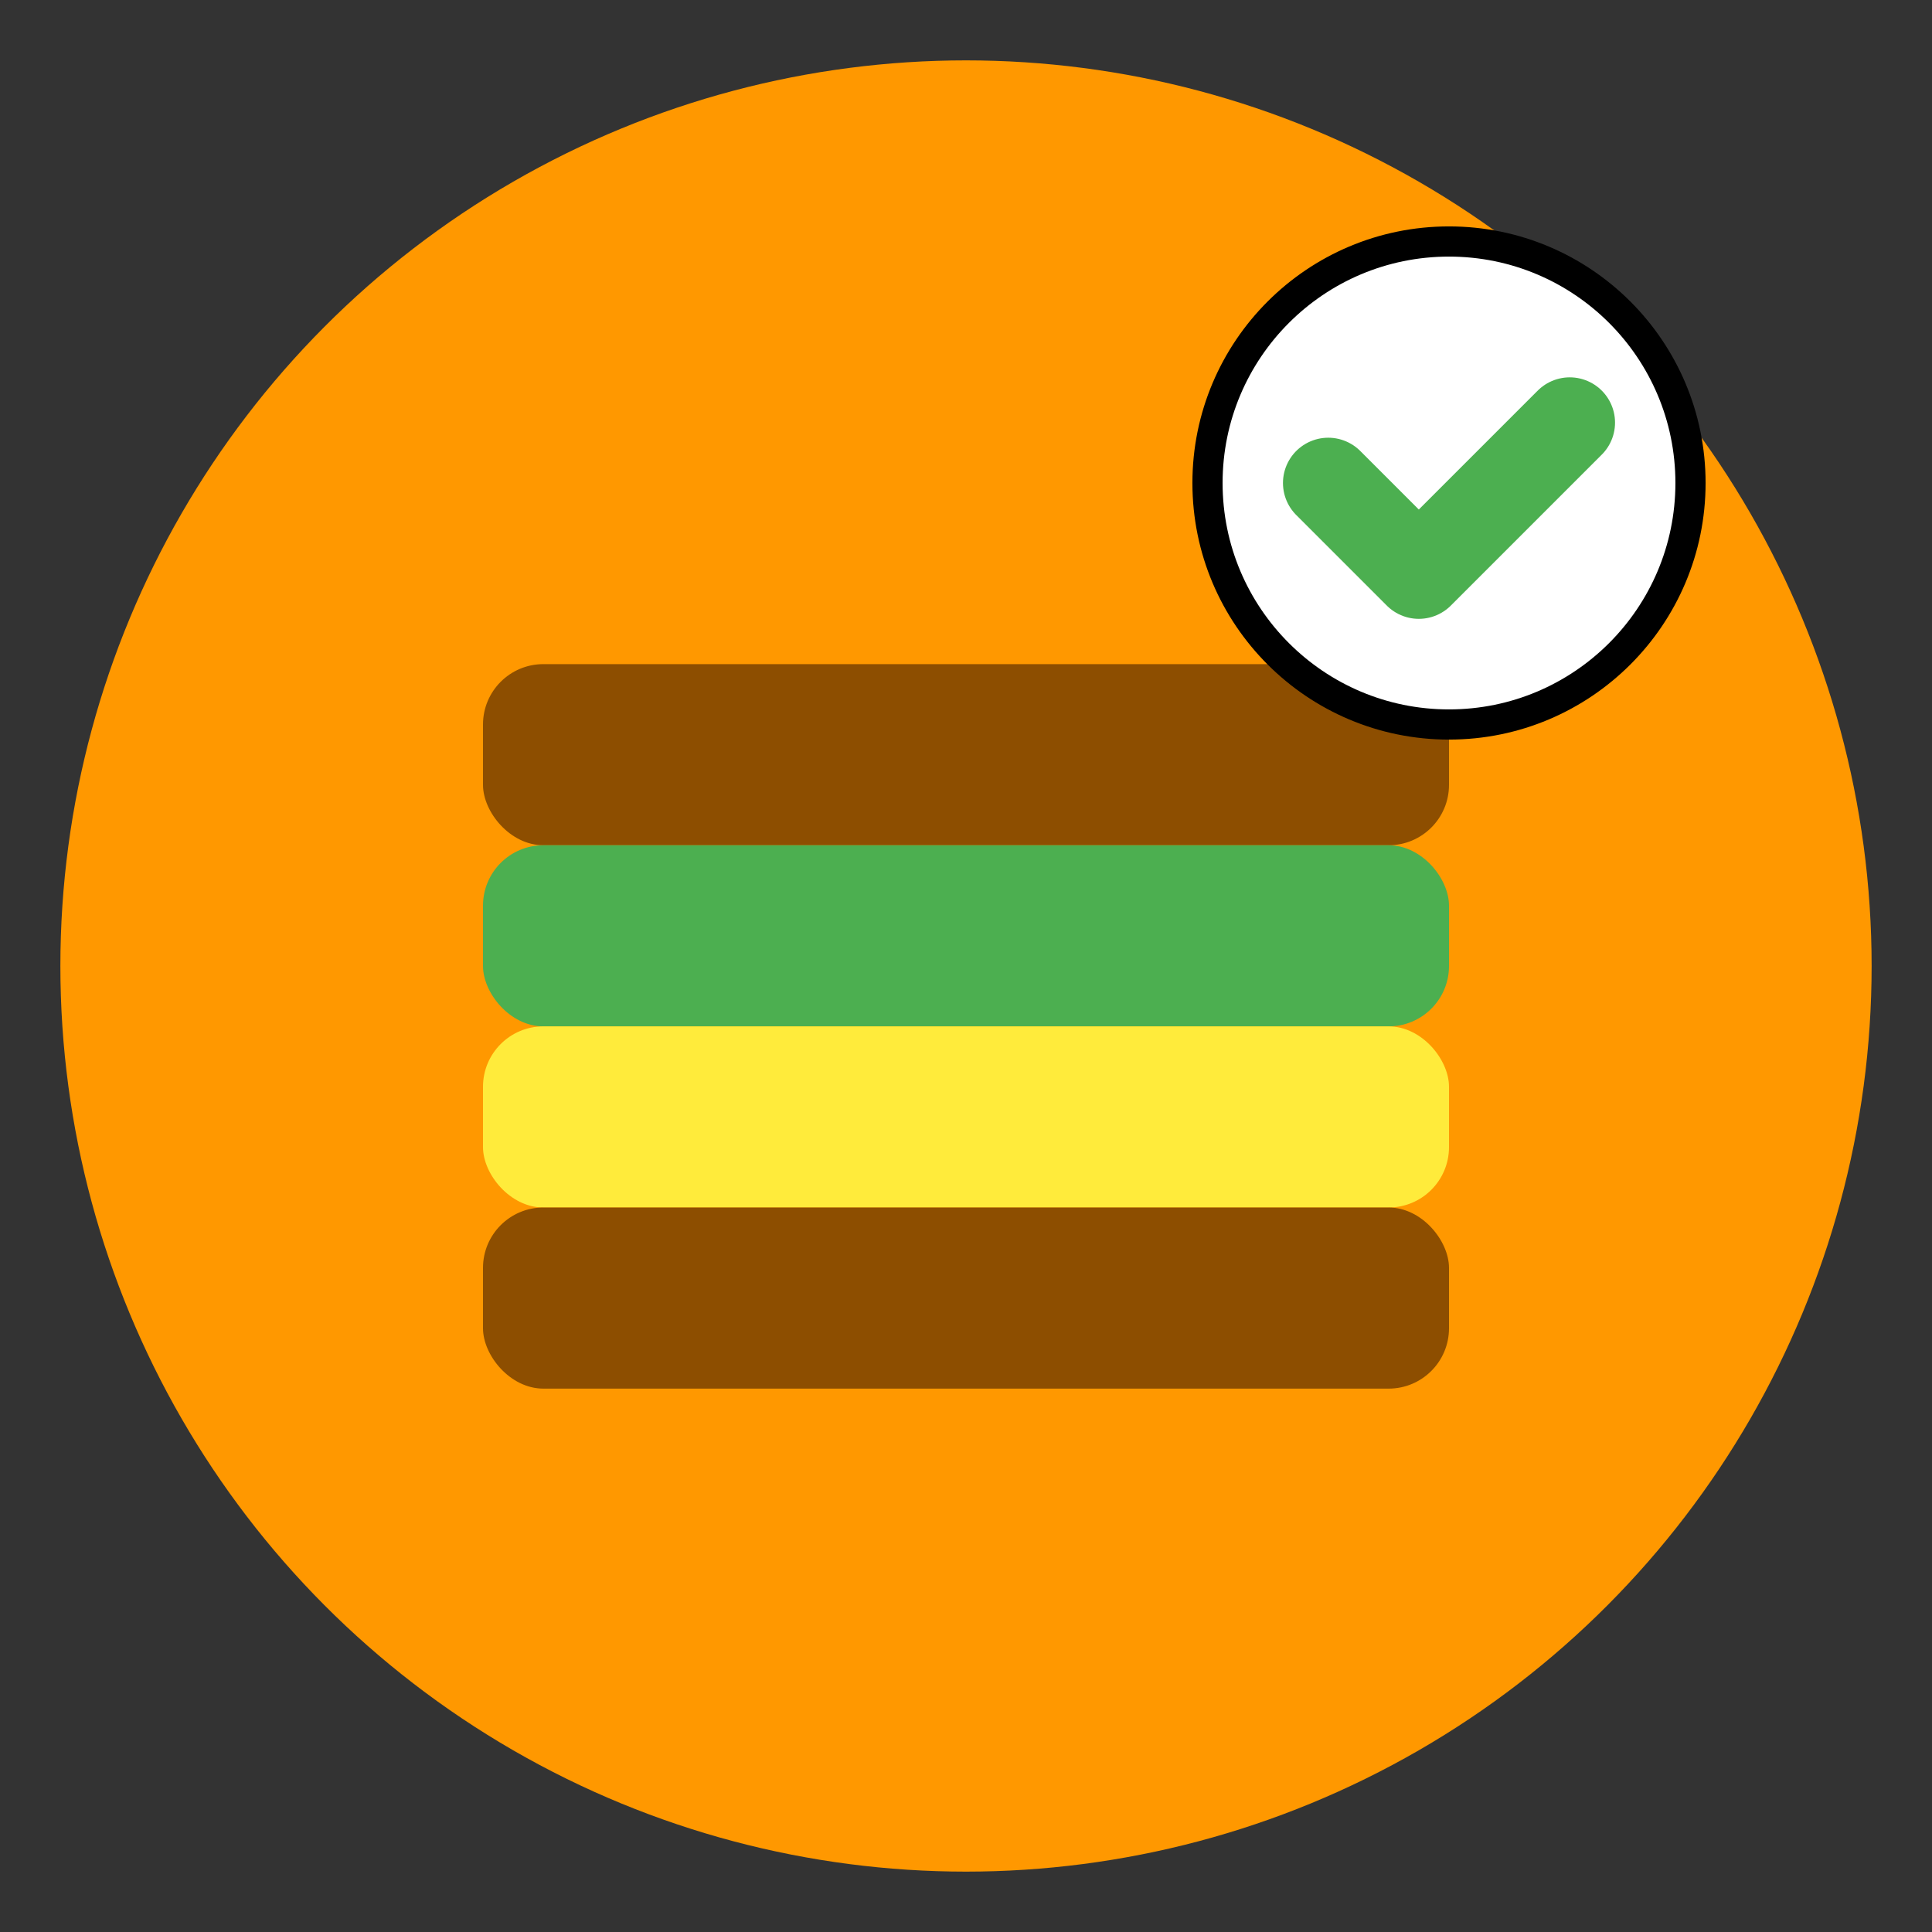 <?xml version="1.0" encoding="UTF-8"?>
<svg xmlns="http://www.w3.org/2000/svg" viewBox="0 0 32 32">
  <rect x="0" y="0" width="32" height="32" fill="#333333" stroke="none"/>
  <!-- Background -->
  <circle cx="16" cy="16" r="15" fill="#ff9800" />
  
  <!-- Simple burger -->
  <rect x="8" y="11" width="16" height="3" rx="1" fill="#8d4e00" />
  <rect x="8" y="14" width="16" height="3" rx="1" fill="#4caf50" />
  <rect x="8" y="17" width="16" height="3" rx="1" fill="#ffeb3b" />
  <rect x="8" y="20" width="16" height="3" rx="1" fill="#8d4e00" />
  
  <!-- Rating indicator -->
  <circle cx="24" cy="8" r="4" fill="#ffffff" stroke="#000000" stroke-width="0.5" />
  <path d="M22,8 L23.5,9.5 L26,7" stroke="#4caf50" stroke-width="1.5" stroke-linecap="round" stroke-linejoin="round" fill="none" />
</svg>